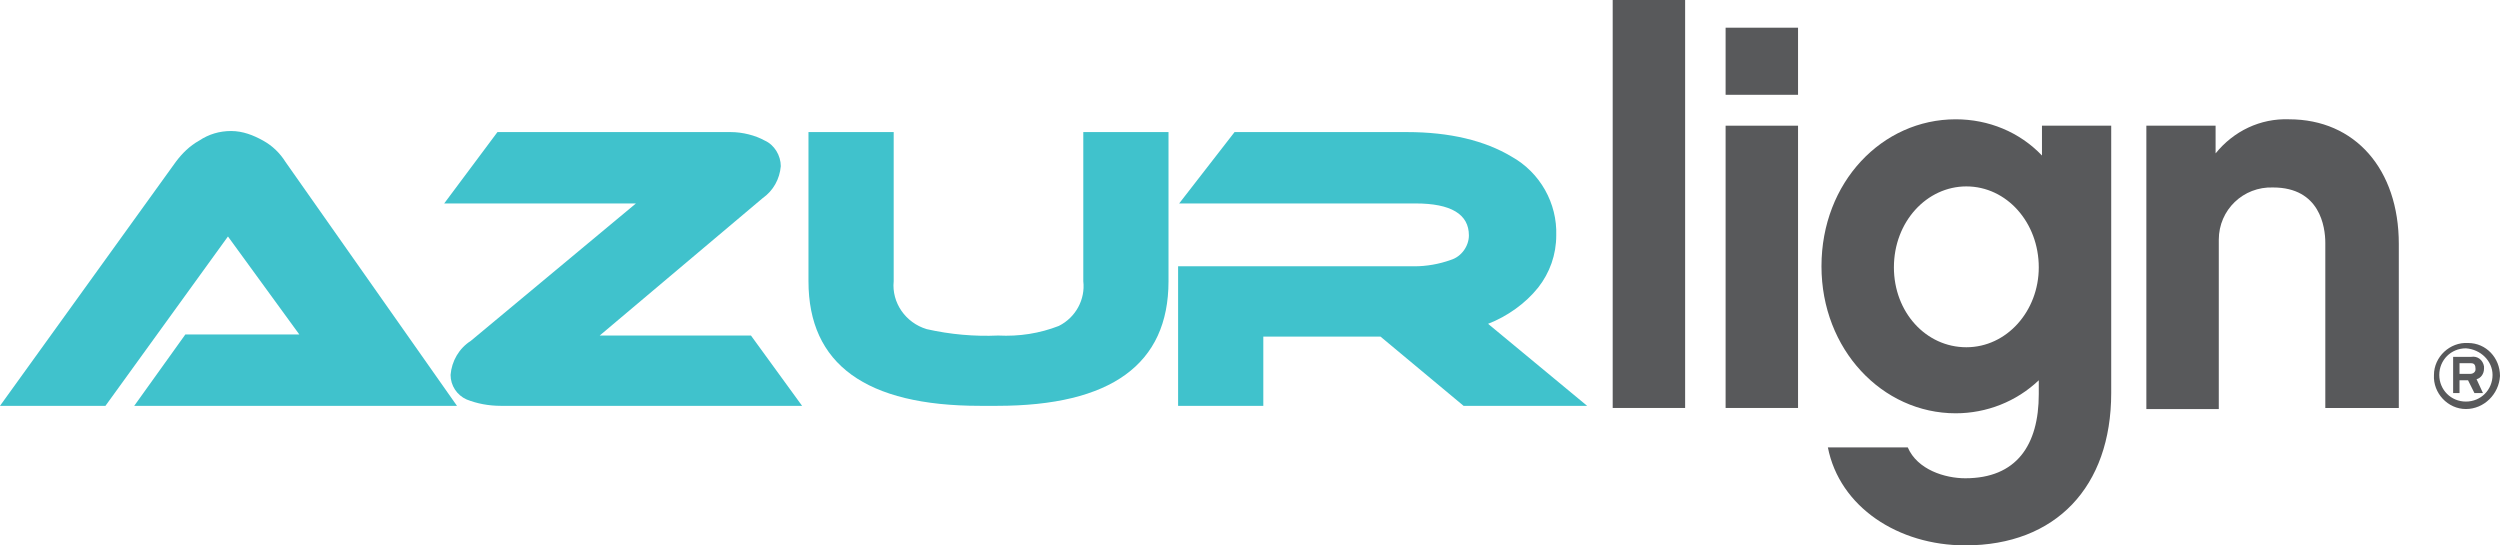 <?xml version="1.0" encoding="utf-8"?>
<!-- Generator: Adobe Illustrator 23.0.3, SVG Export Plug-In . SVG Version: 6.00 Build 0)  -->
<svg version="1.1" id="Calque_1" xmlns="http://www.w3.org/2000/svg" xmlns:xlink="http://www.w3.org/1999/xlink" x="0px" y="0px"
	 viewBox="0 0 234.7 51.2" style="enable-background:new 0 0 234.7 51.2;" xml:space="preserve">
<style type="text/css">
	.st0{fill:#40C2CC;}
	.st1{fill:#58595B;}
</style>
<g id="AZUR_LIGN_2014_CMJN_VECTO" transform="translate(-92.3 -225.9)">
	<g id="Groupe_1" transform="translate(92.3 225.9)">
		<path id="Tracé_1" class="st0" d="M12.6,38.1l4.8-6.7h10.7l-6.7-9.2L9.9,38.1H0l16.5-22.9c0.6-0.8,1.3-1.5,2.2-2
			c0.9-0.6,1.9-0.9,3-0.9c1.1,0,2.1,0.4,3,0.9c0.9,0.5,1.6,1.2,2.1,2l16.1,22.9H12.6z"/>
		<path id="Tracé_2" class="st0" d="M75.3,38.1H47c-1.1,0-2.2-0.2-3.2-0.6c-0.9-0.4-1.5-1.3-1.5-2.3c0.1-1.3,0.8-2.5,1.9-3.2
			l15.5-12.9h-18l5-6.7h21.9c1.1,0,2.3,0.3,3.2,0.8c0.9,0.4,1.5,1.4,1.5,2.4c-0.1,1.2-0.7,2.3-1.7,3L56.3,31.5h14.2L75.3,38.1z"/>
		<path id="Tracé_3" class="st0" d="M109.7,26.4c0,7.8-5.4,11.7-16.1,11.7H92c-10.7,0-16.1-3.9-16.1-11.7v-14h8v14
			c-0.2,2,1.1,3.9,3.1,4.5c2.2,0.5,4.5,0.7,6.7,0.6c2,0.1,3.9-0.2,5.7-0.9c1.6-0.8,2.5-2.5,2.3-4.2v-14h8L109.7,26.4z"/>
		<path id="Tracé_4" class="st0" d="M149,38.1h-11.6l-7.8-6.5h-11v6.5h-8V25h22.2c1.1,0,2.3-0.2,3.4-0.6c1-0.3,1.7-1.3,1.7-2.3
			c0-2-1.7-3-5-3h-22.2l5.2-6.7h16.2c4,0,7.3,0.8,9.8,2.3c2.7,1.5,4.3,4.4,4.2,7.4c0,1.8-0.6,3.5-1.7,4.9c-1.2,1.5-2.9,2.7-4.7,3.4
			L149,38.1z"/>
		<path id="Tracé_5" class="st1" d="M158.2,38.3h-6.8V0h6.8L158.2,38.3z"/>
		<path id="Tracé_6" class="st1" d="M168.8,8.9H162V2.6h6.8V8.9z M168.8,38.3H162V11.8h6.8V38.3z"/>
		<path id="Tracé_7" class="st1" d="M198.2,36.9c0,8.8-5.2,14.3-13.7,14.3c-6.3,0-11.8-3.6-12.9-9.2h7.5c0.9,2.1,3.5,2.9,5.4,2.9
			c4.8,0,6.9-3.1,6.9-7.9v-1.3c-2.1,2-4.9,3.1-7.8,3.1c-6.9,0-12.6-6-12.6-13.8c0-7.9,5.7-13.8,12.6-13.8c3.1,0,6,1.2,8.1,3.4v-2.8
			h6.5L198.2,36.9L198.2,36.9z M184.6,17.5c-3.7,0-6.8,3.3-6.8,7.6c0,4.2,3,7.5,6.8,7.5s6.8-3.4,6.8-7.5
			C191.4,20.9,188.4,17.5,184.6,17.5L184.6,17.5z"/>
		<path id="Tracé_8" class="st1" d="M225.1,38.3h-6.8V22.8c0-1.5-0.5-5.2-4.9-5.2c-2.8-0.1-5.1,2.1-5.1,4.9c0,0.1,0,0.2,0,0.4v15.5
			h-6.8V11.8h6.5v2.6c1.7-2.1,4.2-3.3,6.9-3.2c6.2,0,10.3,4.7,10.3,11.7V38.3z"/>
		<path id="Tracé_9" class="st1" d="M231.5,38.4c-1.7,0-3.1-1.5-3-3.2c0-1.7,1.5-3.1,3.2-3c1.7,0,3,1.4,3,3.1
			C234.6,37,233.2,38.4,231.5,38.4z M231.5,32.7c-1.4,0-2.5,1.1-2.5,2.5s1.1,2.5,2.5,2.5c1.4,0,2.5-1.1,2.5-2.5v0
			C234,33.9,232.9,32.8,231.5,32.7C231.5,32.7,231.5,32.7,231.5,32.7z M233.1,36.9h-0.8l-0.6-1.2h-0.8v1.2h-0.6v-3.4h1.7
			c0.6-0.1,1.1,0.3,1.2,0.9c0,0.1,0,0.1,0,0.2c0,0.5-0.3,0.9-0.7,1L233.1,36.9z M231.9,35.1c0.3,0,0.5-0.2,0.5-0.4c0,0,0-0.1,0-0.1
			c0-0.3-0.1-0.5-0.4-0.5c0,0-0.1,0-0.1,0h-1v1L231.9,35.1L231.9,35.1z"/>
	</g>
</g>
</svg>
